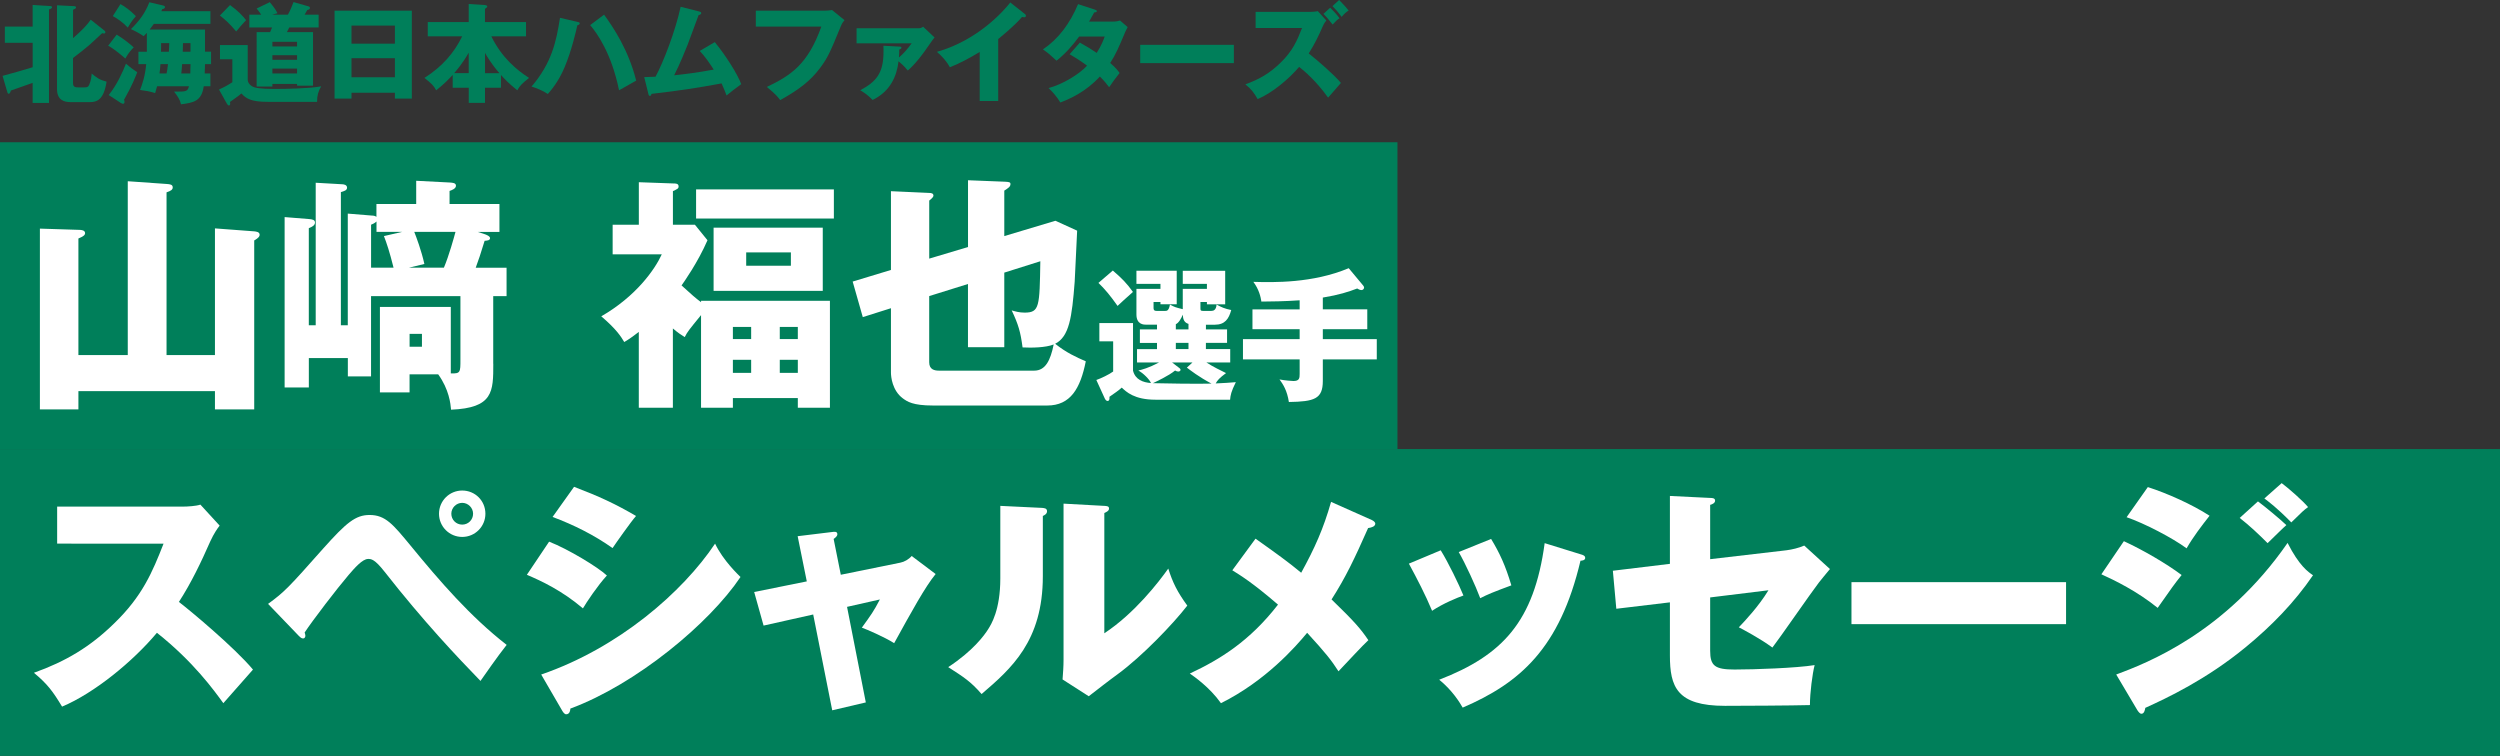 <?xml version="1.0" encoding="UTF-8"?>
<svg id="_レイヤー_2" data-name="レイヤー 2" xmlns="http://www.w3.org/2000/svg" viewBox="0 0 760.76 230.02">
  <rect x="0" y="0" width="760.76" height="230.02" fill="#333333" stroke="none"/>
  <defs>
    <style>
      .cls-1 {
        fill: #007f5a;
      }

      .cls-2 {
        fill: #fff;
      }
    </style>
  </defs>
  <g id="_レイヤー_1-2" data-name="レイヤー 1">
    <g>
      <rect class="cls-1" y="43.29" width="425.25" height="93.37"/>
      <g>
        <path class="cls-2" d="M38.88,108.06v-52.91l11.8.83c1.05.08,1.88.15,1.88,1.05,0,.68-.53,1.05-1.88,1.5v49.52h14.73v-38.55l11.95.9c.6.08,1.65.15,1.65,1.05,0,.45-.23.9-1.65,1.73v51.4h-11.95v-5.56H23.86v5.56h-11.72v-55.01l12.02.38c.68,0,1.73.15,1.73.98,0,.6-.45.98-2.03,1.65v35.47h15.03Z"/>
        <path class="cls-2" d="M150.11,110.69c0,8.49,0,13.45-12.85,13.98-.15-1.8-.6-6.16-3.91-10.75h-8.72v5.49h-9.02v-26h21.57v20.22c2.93.08,2.93-.3,2.93-4.21v-19.31h-27.2v24.42h-7.06v-5.56h-11.87v8.94h-7.37v-51.85l7.44.6c.98.08,1.8.23,1.8,1.05s-.75,1.28-1.88,1.73v29.53h2.1v-43.36l7.89.45c.6,0,1.65.15,1.65,1.05,0,.83-.9,1.05-1.88,1.35v40.51h2.1v-33.97l7.37.6c.45,0,.9.08,1.35.38v-3.91h12.1v-7.06l10.3.53c.75.08,1.8.08,1.8.98s-1.28,1.35-1.95,1.58v3.98h15.18v8.49h-6.61l2.1.68c.45.15,1.65.6,1.65,1.2,0,.75-.9.75-1.65.83-1.43,4.58-1.58,5.11-2.71,8.19h9.39v8.64h-4.06v20.59ZM114.57,67.4c-.45.45-1.2.83-1.65.98v13.08h6.84c-1.2-4.81-2.1-7.51-2.93-9.62l5.56-1.28h-7.82v-3.16ZM135.08,81.46c1.58-3.76,3.08-9.24,3.53-10.9h-12.55c.6,1.5,2.18,5.71,3.08,9.77l-4.73,1.13h10.67ZM124.64,101.6v3.91h3.76v-3.91h-3.76Z"/>
        <path class="cls-2" d="M213.32,91.53h39.23v32.54h-9.77v-2.93h-19.76v2.93h-9.69v-28.18c-3.68,4.51-4.13,5.04-4.96,6.69-.98-.6-2.03-1.28-3.61-2.63v24.12h-10.37v-23.07c-2.33,1.8-3.38,2.48-4.43,3.08-.98-1.65-2.4-3.91-6.99-7.82,10.67-6.16,16.31-14.28,18.41-18.86h-14.95v-9.02h7.97v-12.93l10.6.38c.6,0,1.5,0,1.5.9,0,.68-.45.83-1.73,1.43v10.22h6.69l3.83,4.73c-2.93,6.76-7.21,12.78-7.89,13.75,3.38,3.08,4.06,3.68,5.94,5.11v-.45ZM253.75,57.63v8.87h-41.93v-8.87h41.93ZM250.37,88.52h-33.22v-19.24h33.22v19.24ZM228.58,103.17v-3.68h-5.56v3.68h5.56ZM228.58,113.47v-3.98h-5.56v3.98h5.56ZM227.07,76.8v4.06h13.6v-4.06h-13.6ZM242.78,103.17v-3.68h-5.49v3.68h5.49ZM237.29,109.49v3.98h5.49v-3.98h-5.49Z"/>
        <path class="cls-2" d="M294.56,54.85l11.35.45c.98.08,1.58.08,1.58.68,0,.83-.6,1.2-1.88,2.03v13.83l15.56-4.66,6.61,3.01c-.15,2.48-.6,13.3-.75,15.56-.83,10.82-1.65,16.68-5.94,18.86,3.38,2.71,6.39,4.06,9.32,5.34-1.65,8.27-4.66,13.45-11.72,13.45h-34.79c-6.16,0-7.82-1.2-9.17-2.18-3.23-2.4-3.61-6.61-3.61-7.82v-19.61l-8.57,2.71-3.08-10.82,11.65-3.53v-23.97l11.65.53c.68,0,1.28.15,1.28.83,0,.38-.45.83-1.28,1.5v17.66l11.8-3.53v-20.29ZM294.56,86.42l-11.8,3.68v20.14c0,2.25,1.65,2.55,3.01,2.55h28.93c3.46,0,4.96-3.16,5.94-7.97-2.41.98-6.76,1.05-9.47.9-.6-4.66-1.28-6.99-3.31-11.27.98.3,2.33.68,3.91.68,4.58,0,4.58-1.8,4.81-15.63l-10.97,3.46v22.69h-11.05v-19.24Z"/>
        <path class="cls-2" d="M366.96,100.23h6.44v4.11h-6.44v1.88h7.4v4.07h-7.27c1.88,1.23,4.64,2.58,6,3.24-2.01,1.49-2.63,2.19-3.15,3.15,2.76-.13,4.25-.22,6.13-.39-1.45,2.93-1.62,3.94-1.75,5.34h-22.72c-6.44,0-8.89-2.41-10.24-3.68-.79.74-2.41,1.88-3.76,2.8.04.26.13,1.27-.57,1.27-.35,0-.66-.39-.83-.74l-2.58-5.65c1.31-.44,3.98-1.71,5.12-2.58v-9.19h-4.2v-5.56h10.24v14.49c.7,2.76,3.06,3.59,5.47,3.77-.48-1.14-2.36-3.02-3.85-3.81,1.09-.26,3.06-.74,6.3-2.45h-6.7v-4.07h6.08v-1.88h-5.21v-4.11h5.21v-1.44h-3.24c-.74,0-3.02,0-3.02-3.11v-7.79h7.31v-1.53h-7.31v-3.98h12.26v10.2h-4.95v-.7h-2.1v1.84c0,.88.57.88,1.05.88h2.45c.53,0,1.14,0,1.49-1.93,1.45.79,1.75.88,3.9,1.4v-6.17h7.35v-1.53h-7.35v-3.98h12.91v10.2h-5.56v-.7h-1.97v1.88c0,.7.04.83.88.83h2.41c.74,0,1.49-.31,1.62-1.93,1.44.79,2.5,1.27,4.46,1.66-.74,2.71-1.93,4.47-4.99,4.47h-2.71v1.44ZM338.63,82.32c2.85,2.45,4.29,3.94,6.13,6.52-2.84,2.54-3.2,2.85-4.68,4.25-2.19-3.11-3.94-5.21-5.82-7l4.38-3.77ZM358.9,112c.22.18.35.35.35.53,0,.39-.39.53-.75.53-.31,0-.57-.13-.92-.31-1.93,1.62-5.87,3.42-6.74,3.85,2.28.09,14.58.26,17.82.13-3.94-2.1-6.39-4.03-7.49-4.86l1.71-1.58h-6.22l2.23,1.71ZM361.66,98.56c-1.27-.39-1.66-1.31-1.75-2.8-.39,1.05-1.23,2.54-2.1,2.89v1.58h3.85v-1.66ZM361.66,104.34h-3.85v1.88h3.85v-1.88Z"/>
        <path class="cls-2" d="M402.54,94.14h13.53v6.04h-13.53v3.02h16.42v6.17h-16.42v6.57c0,5.47-2.58,6.26-10.33,6.39-.53-3.46-1.75-5.38-2.85-6.87,1.66.35,4.07.48,4.25.48,1.79,0,1.88-.88,1.88-2.15v-4.42h-17.25v-6.17h17.25v-3.02h-14.36v-6.04h14.36v-2.76c-4.29.31-9.15.39-11.64.39-.22-1.44-.74-3.72-2.45-6,6.17.18,18.08.44,29.02-4.16l4.42,5.3c.17.22.26.44.26.57,0,.31-.26.79-.79.79-.48,0-1.05-.31-1.31-.48-2.67,1.01-5.43,1.93-10.46,2.76v3.59Z"/>
      </g>
      <rect class="cls-1" y="136.66" width="760.76" height="93.37"/>
      <g>
        <path class="cls-2" d="M17.39,165.43v-11.27h38.4c1.2,0,3.91-.15,5.19-.6l5.86,6.39c-.6.75-1.73,2.33-2.86,4.81-2.78,6.31-5.79,12.62-9.54,18.41,3.16,2.4,16.91,13.83,22.54,20.59-2.48,2.86-6.54,7.36-9.02,10.22-2.78-3.83-9.09-12.63-20.21-21.42-7.21,8.64-19.01,18.34-28.86,22.47-2.86-4.73-4.43-6.84-8.57-10.3,9.69-3.46,17.13-7.89,24.42-15.03,8.57-8.27,11.65-15.63,15.03-24.27H17.39Z"/>
        <path class="cls-2" d="M81.58,183.76c5.04-3.68,6.24-4.96,16.76-16.83,7.06-7.89,9.84-10.22,14.13-10.22,4.81,0,7.14,2.86,12.4,9.24,8.94,10.9,18.19,21.64,29.31,30.29-2.86,3.61-6.54,8.94-7.97,10.97-7.06-7.29-17.21-17.96-29.23-33.29-3.01-3.83-4.06-3.83-4.96-3.83-1.73,0-4.13,2.78-5.94,4.88-3.53,4.13-10.97,13.83-13.38,17.51.08.23.23.6.23.98s-.23.83-.68.83c-.53,0-.9-.38-1.28-.75l-9.39-9.77ZM147.71,156.33c0,3.91-3.16,7.06-7.06,7.06s-7.06-3.16-7.06-7.06,3.16-7.06,7.06-7.06,7.06,3.08,7.06,7.06ZM137.34,156.33c0,1.8,1.43,3.31,3.31,3.31s3.31-1.5,3.31-3.31-1.5-3.31-3.31-3.31-3.31,1.5-3.31,3.31Z"/>
        <path class="cls-2" d="M167.1,164.83c5.79,2.25,14.96,7.82,17.58,10.3-2.78,3.01-6.24,8.19-7.29,10-6.39-5.41-12.48-8.27-17.06-10.22l6.76-10.07ZM164.7,205.26c23.6-8.12,43.06-25.1,52.9-39.83,2.48,5.19,7.14,9.54,7.74,10.15-9.47,14.13-31.71,32.62-51.78,40.05,0,.45-.15,1.73-1.28,1.73-.53,0-.98-.75-1.13-.98l-6.46-11.12ZM174.69,148.14c7.67,2.93,12.4,5.11,18.86,8.87-1.58,1.8-6.09,8.19-7.14,9.77-5.64-3.98-11.8-7.06-18.26-9.47l6.54-9.17Z"/>
        <path class="cls-2" d="M242.71,163.17l10.52-1.28c.68-.08,1.58-.23,1.58.68,0,.6-.6,1.05-1.13,1.43l2.18,10.9,18.11-3.68c1.2-.23,2.55-.98,3.46-2.03l7.29,5.49c-3.16,3.83-7.37,11.5-12.62,21.04-3.08-1.95-8.42-4.21-9.84-4.73,2.78-3.83,3.61-4.96,5.49-8.57l-9.99,2.25,5.71,29.08-10.22,2.4-5.79-29.16-15.1,3.38-2.86-10.22,16.01-3.23-2.78-13.75Z"/>
        <path class="cls-2" d="M316.89,154.53c.83.08,1.73.08,1.73,1.05,0,.9-.98,1.28-1.28,1.43v18.34c0,19.76-9.62,28.11-18.64,35.85-3.31-3.83-5.49-5.19-10.15-8.19,7.44-4.88,10.97-9.62,12.17-11.57.9-1.43,3.68-5.79,3.68-15.41v-22.09l12.47.6ZM336.05,153.93c.83.08,1.43.08,1.43.83,0,.68-.75,1.05-1.43,1.35v36.6c9.24-6.09,16.53-15.56,19.46-19.69,1.35,4.28,2.78,7.14,5.79,11.27-4.36,5.64-13.83,15.48-21.12,20.82-3.01,2.18-5.94,4.51-8.87,6.76l-7.97-5.11c.15-2.03.3-3.91.3-6.01v-47.49l12.4.68Z"/>
        <path class="cls-2" d="M417.52,158.29c.38.15.98.6.98,1.05,0,.83-1.05,1.2-2.18,1.35-4.13,9.32-6.76,14.88-11.12,21.72,6.91,6.69,8.87,8.94,11.2,12.4-1.73,1.58-6.09,6.31-9.09,9.47-2.18-3.38-3.83-5.49-9.54-11.72-3.46,4.21-12.62,14.65-26.23,21.42-3.46-4.88-8.19-8.12-9.47-9.02,9.32-4.36,18.26-9.92,26.83-20.97-7.82-6.76-11.72-9.09-13.9-10.45l7.06-9.62c6.46,4.58,9.92,7.06,13.9,10.37,4.13-7.52,6.76-13.38,9.09-21.57l12.48,5.56Z"/>
        <path class="cls-2" d="M438.42,167.46c2.33,3.76,5.49,10.3,6.91,13.75-1.88.68-6.16,2.4-9.54,4.66-2.03-4.88-4.58-9.77-7.06-14.35l9.69-4.06ZM480.95,168.66c.83.23,1.43.45,1.43,1.13,0,.75-1.05.83-1.43.83-6.31,26.68-18.41,37.2-35.85,44.71-.9-1.58-3.16-5.26-7.14-8.49,19.24-7.44,28.86-17.66,32.09-41.56l10.9,3.38ZM453.75,164c2.55,4.21,4.36,8.04,6.16,14.13-5.49,2.03-7.29,2.78-9.47,3.91-1.43-3.83-4.51-10.52-6.54-14.05l9.84-3.98Z"/>
        <path class="cls-2" d="M508.16,150.92l12.25.6c.75,0,1.5.08,1.5.83s-.9,1.13-1.5,1.28v16.53l23.22-2.71c1.73-.23,3.68-.68,5.41-1.43l7.82,7.14c-.98,1.13-2.71,3.31-3.38,4.13-2.33,3.01-12.02,17.06-14.13,19.76-3.91-2.86-8.79-5.41-10.22-6.16,1.8-1.88,5.94-6.24,9.02-11.27l-17.74,2.18v16.23c0,4.58,1.43,5.71,7.44,5.71s18.86-.45,24.35-1.35c-.68,2.63-1.43,8.42-1.43,12.17-5.71.15-20.59.23-25.85.23-14.65,0-16.76-5.79-16.76-15.33v-16.16l-16.31,1.95-1.05-11.57,17.36-2.1v-20.67Z"/>
        <path class="cls-2" d="M628.71,177.15v12.78h-65.3v-12.78h65.3Z"/>
        <path class="cls-2" d="M646.3,164.68c5.71,2.63,12.85,6.76,17.58,10.3-2.18,2.71-3.01,3.91-7.29,10-6.31-5.11-13.15-8.42-17.13-10.22l6.84-10.07ZM643.97,205.26c9.02-3.38,33.07-12.47,52.15-40.05,3.53,6.99,6.31,8.87,7.74,9.84-5.64,8.27-12.62,15.41-20.37,21.79-12.02,9.92-24.05,15.56-30.66,18.56-.15.83-.38,1.8-1.2,1.8-.45,0-.9-.6-1.2-1.05l-6.46-10.9ZM653.59,148.22c5.86,1.88,13.45,5.26,18.79,8.72-2.48,3.16-4.96,6.39-6.99,9.92-4.28-3.16-12.78-7.59-18.26-9.47l6.46-9.17ZM687.11,152.58c2.33,1.73,6.84,5.49,8.64,7.21-.83.68-3.83,3.68-5.71,5.49-2.71-2.71-5.49-5.34-8.49-7.67l5.56-5.04ZM694.32,147.02c2.25,1.65,6.54,5.49,8.04,7.29-1.28.9-1.65,1.28-5.11,4.66-4.58-4.66-6.84-6.24-8.19-7.29l5.26-4.66Z"/>
      </g>
      <g>
        <path class="cls-1" d="M.79,23.08c4.03-1.08,4.53-1.25,9.15-2.62v-7.44H1.47v-4.92h8.46V1.51l5.34.33c.26,0,.56.07.56.39,0,.16-.23.43-.92.66v28.43h-4.98v-6.1c-1.05.36-5.67,2-6.62,2.33-.1.36-.29.98-.66.98-.2,0-.33-.16-.39-.39l-1.48-5.05ZM31.87,9.38c.1.1.2.26.2.39,0,.2-.07.43-.43.43-.13,0-.33-.03-.56-.1-.59.52-3.15,2.98-3.71,3.44-1.67,1.44-3.41,2.79-5.15,4.1v7.67c0,1.25.82,1.28,1.61,1.28h1.84c.79,0,1.15-.07,1.48-.79.59-1.31.69-2.69.75-3.41,1.71,1.38,2.33,1.87,4.53,2.46-.82,5.38-2.82,6.23-5.08,6.23h-5.84c-1.97,0-4.16-.59-4.16-4V1.61l5.15.26c.49.03.62.16.62.39,0,.26-.2.43-.89.69v8.66c2.66-2.3,4.3-4.03,5.38-5.61l4.26,3.38Z"/>
        <path class="cls-1" d="M35.51,10.53c2.59,1.64,4.1,2.89,5.18,3.9-.82.79-1.54,1.61-2.56,3.38-.43-.36-2.98-2.69-5.21-3.9l2.59-3.38ZM33.08,28.92c2.56-3.15,4.3-7.12,5.25-9.54,1.77,1.51,2.69,2.13,3.44,2.59-.52,1.34-1.64,4.23-4.03,8.39.07.13.16.46.16.66s-.13.56-.43.56c-.1,0-.33-.03-.66-.23l-3.74-2.43ZM36.66,1.25c1.38.79,2.85,1.77,4.69,3.67-.92,1.05-1.48,1.8-2.46,3.48-1.57-1.71-3.18-2.72-4.56-3.51l2.33-3.64ZM64.23,15.74v3.77h-1.84c-.03.46-.07,2.46-.1,2.85h1.74v3.9h-2.03c-.66,4.59-3.12,4.98-6.92,5.48-.29-1.38-.98-2.39-2.1-3.87,3.67.03,4.07.03,4.53-1.61h-9.71c-.2.79-.36,1.31-.59,2.07-.52-.16-1.54-.49-2.39-.62-1.67-.23-1.87-.26-2.2-.33.56-1.44,1.57-4.16,1.87-7.87h-2.36v-3.77h2.56v-5.74c-.43.46-.66.69-.98,1.02-.75-.52-1.67-1.15-3.87-2.16,2.72-2.62,4.43-5.12,5.61-8.17l4.17.98c.33.07.59.23.59.49,0,.39-.46.59-.82.62-.07.16-.16.39-.3.62h14.95v3.87h-17.22c-.66.92-.95,1.28-1.28,1.71h16.85v6.75h1.84ZM50.69,22.36c.2-.92.26-1.41.43-2.85h-2.29c-.1,1.25-.13,1.57-.3,2.85h2.17ZM51.38,15.74c.07-.72.1-1.38.13-2.62h-2.49v1.64c0,.29,0,.69-.03.98h2.39ZM57.91,22.36c0-.23.07-2.49.07-2.85h-2.56c-.1,1.64-.23,2.66-.26,2.85h2.75ZM57.97,15.74v-2.62h-2.29c-.03,1.87-.03,2.1-.07,2.62h2.36Z"/>
        <path class="cls-1" d="M75.38,13.71v10.56c0,1.05.98,1.97,2.03,2.3,1.61.49,4.75.49,7.28.49,1.61,0,9.61-.1,13.05-.79-.88,1.48-1.28,2.89-1.25,4.72h-15.02c-4.82,0-6.56-.89-8-2.56-.52.52-3.38,2.52-3.48,2.59.03.16.07.43.07.59,0,.3-.2.49-.43.49-.16,0-.39-.23-.53-.46l-2.46-4.39c1.21-.56,2.49-1.18,4.07-2.23v-6.98h-3.77v-4.33h8.43ZM70,1.54c2.53,1.84,3.77,3.21,4.89,4.59-1.05,1.08-2.16,2.39-3.02,3.44-1.93-2.33-3.31-3.57-4.95-4.85l3.08-3.18ZM95.25,9.77v16.3h-4.85v-.52h-7.51v.79h-4.79V9.77h4.1c.1-.23.49-1.21.59-1.41h-6.92v-3.9h3.61c-.43-.66-.69-1.02-1.38-1.87l4-1.93c1.61,1.93,2.03,2.75,2.33,3.38-.75.16-1.15.29-1.61.43h4.79c.75-1.38,1.25-2.56,1.71-3.84l4.56,1.31c.26.07.43.23.43.46,0,.46-.43.56-.79.62-.07.13-.53.95-.82,1.44h4.26v3.9h-8.95c-.1.2-.46.98-.69,1.41h7.94ZM90.4,14.13v-1.41h-7.51v1.41h7.51ZM90.4,18.2v-1.41h-7.51v1.41h7.51ZM90.4,22.36v-1.48h-7.51v1.48h7.51Z"/>
        <path class="cls-1" d="M106.96,28.2v1.8h-5.15V3.25h23.51v26.76h-5.15v-1.8h-13.21ZM120.17,13.28v-5.48h-13.21v5.48h13.21ZM120.17,23.51v-5.8h-13.21v5.8h13.21Z"/>
        <path class="cls-1" d="M130.17,11.05v-4.33h12.46V1.21l4.72.3c.82.07.92.29.92.46,0,.2-.13.36-.69.72v4.03h12.49v4.33h-10.56c3.18,6.53,7.8,10.3,11.48,12.66-2.16,1.74-2.82,2.36-3.57,3.77-2.59-2.07-3.71-3.28-4.98-4.66v3.87h-4.85v4.62h-4.95v-4.62h-4.89v-3.9c-1.18,1.28-2.39,2.59-5.02,4.69-.75-1.44-1.44-2.07-3.57-3.77,5.48-3.48,9.08-7.71,11.48-12.66h-10.46ZM142.63,16.03c-1.9,3.34-3.77,5.48-4.43,6.23h4.43v-6.23ZM151.98,22.27c-2.56-2.92-3.97-5.41-4.39-6.17v6.17h4.39Z"/>
        <path class="cls-1" d="M175.75,6.66c.33.07.66.16.66.46s-.33.49-.72.56c-.29,1.34-1.77,7.9-3.94,12.92-1.84,4.33-4.07,6.89-5.05,8-1.31-.92-3.51-1.84-4.95-2.26,6.2-7.25,7.54-13.77,8.66-20.92l5.34,1.25ZM183.82,4.46c2.75,3.77,7.44,10.72,9.77,20.07-1.34.75-4.13,2.33-5.21,2.95-2.29-11.25-6.72-17.44-8.79-19.84l4.23-3.18Z"/>
        <path class="cls-1" d="M217.52,12.82c3.34,4.07,7.02,9.9,8.03,12.79-1.51,1.11-3.31,2.46-4.46,3.44-.39-1.05-.79-2.1-1.51-3.67-7.64,1.41-12.53,2.16-21.31,3.18-.07.29-.23.62-.49.62-.33,0-.43-.36-.49-.66l-1.25-5.05c1.54-.03,2.39-.07,3.44-.13,2.36-4.36,6.03-13.81,7.64-21.28l5.67,1.44c.29.07.59.16.59.46,0,.46-.52.56-.79.62-.56,1.41-2.82,7.74-3.34,9.02-.53,1.34-2.39,5.97-4.1,9.31,3.12-.33,6.98-.79,12.04-1.74-1.31-2-2.62-3.97-4.26-5.67l4.59-2.69Z"/>
        <path class="cls-1" d="M250.93,3.25c.26,0,1.71-.07,2.26-.2l3.8,3.08c-.39.49-.75.92-1.08,1.74-3.28,8-3.97,9.61-6.36,12.82-2.79,3.71-6.03,6.39-12.13,9.77-.56-.75-1.34-1.8-4.07-4,7.44-3.57,12.49-6.92,16.59-18.36h-19.94V3.25h20.92Z"/>
        <path class="cls-1" d="M273.69,14.17c.33.03.62.03.62.33,0,.36-.43.49-.66.56,0,.85-.03,1.44-.1,2.43,1.64-1.41,2.39-2.36,3.87-4.3h-16.76v-4.59h19.05c.46,0,1.02-.33,1.21-.46l3.48,3.28c-.33.36-.43.46-.72.89-3.48,5.15-5.57,7.54-7.44,9.15-1.12-1.44-2.49-2.56-2.82-2.82-.52,4.53-2.46,9.12-7.87,11.77-1.38-1.34-2.03-1.9-3.77-2.95,4.85-2.62,7.08-5.12,7.08-11.8,0-.72-.03-1.21-.03-1.74l4.85.26Z"/>
        <path class="cls-1" d="M303.76,30.73h-5.64v-14.92c-2.92,1.77-5.9,3.41-9.08,4.66-.95-1.8-2.43-3.44-3.93-4.69,12.49-3.54,20.33-12.46,22.33-15.02l4.36,3.44c.2.13.39.33.39.62s-.26.43-.52.43c-.16,0-.29,0-.66-.1-2.33,2.79-7.05,6.56-7.25,6.72v18.85Z"/>
        <path class="cls-1" d="M328.58,12.95c2.29,1.28,3.74,2.16,5.15,3.15,1.48-2.33,2.1-4.03,2.43-4.98h-7.77c-2,2.69-4.23,5.28-6.89,7.35-2.13-1.97-2.33-2.16-4.13-3.44,4.69-3.15,8.2-7.84,10.69-13.77l5.12,1.67c.36.13.59.2.59.46,0,.29-.33.36-.79.39-.59,1.08-.98,1.8-1.57,2.79h7.15c1.21,0,1.74-.16,2.26-.33l2.33,2c-.46.89-.49.92-.69,1.38-2.1,4.98-2.89,6.85-4.62,9.54,1.84,1.61,2.43,2.43,2.85,3.05-.89,1.08-2.62,3.48-3.18,4.33-.72-.98-1.51-1.97-2.82-3.25-4.39,4.79-9.31,6.85-12.03,7.9-.95-1.61-2.23-3.12-3.57-4.39,4.33-1.15,9.38-4.26,11.71-6.82-2.16-1.61-4.07-2.75-5.31-3.48l3.12-3.54Z"/>
        <path class="cls-1" d="M375.47,13.64v5.57h-28.5v-5.57h28.5Z"/>
        <path class="cls-1" d="M382.09,8.53V3.61h16.72c.56,0,1.67-.07,2.2-.23l2.59,2.85c-.36.46-.72.95-1.18,2-1.25,2.82-2.17,4.82-4.17,8.03,2.95,2.33,7.8,6.56,9.8,8.98-1.05,1.25-2.82,3.21-3.9,4.46-3.74-5.18-7.15-8.03-8.82-9.35-3.18,3.77-8.3,8-12.62,9.8-1.21-2.07-1.9-2.98-3.74-4.49,4.26-1.51,7.51-3.44,10.69-6.56,3.74-3.61,5.08-6.82,6.56-10.59h-14.13ZM404.78,2.36c.92.89,1.74,1.74,2.85,3.18-.72.49-1.21.92-2.1,1.93-1.67-2.1-2.1-2.56-2.79-3.25l2.03-1.87ZM407.5,0c2.03,2.07,2.53,2.75,2.89,3.21-.75.46-1.25.89-2.13,1.93-1.12-1.57-2-2.49-2.79-3.28l2.03-1.87Z"/>
      </g>
    </g>
  </g>
</svg>